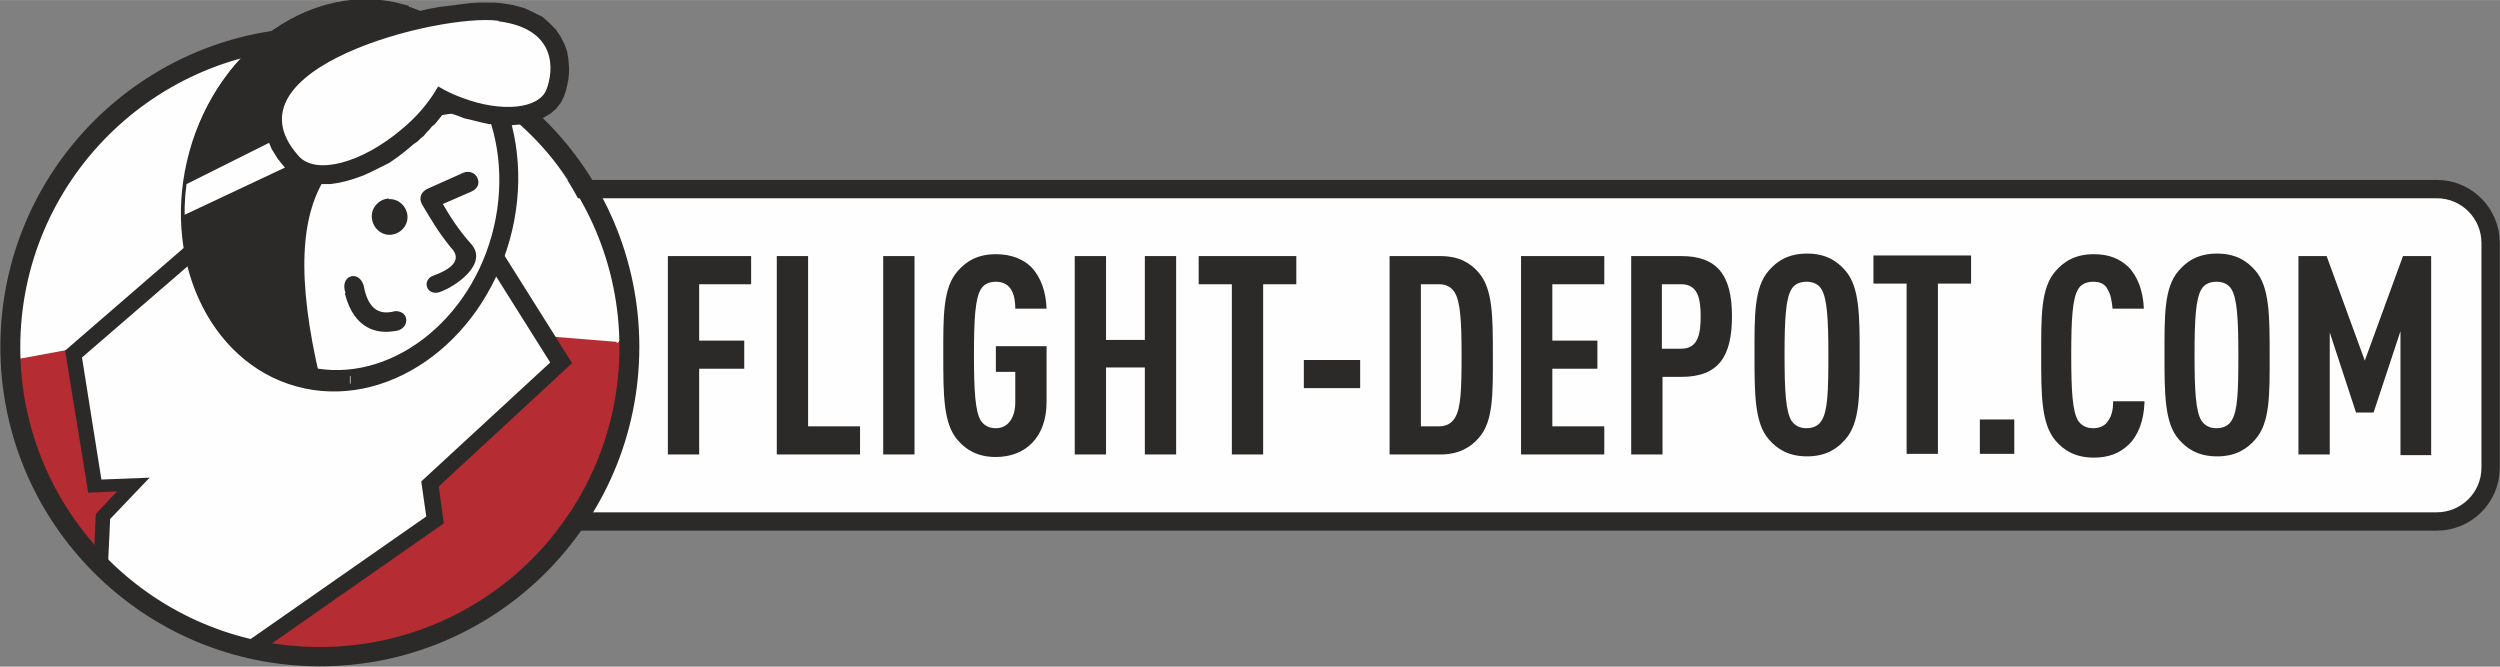 <?xml version="1.0" encoding="UTF-8"?>
<!DOCTYPE svg PUBLIC "-//W3C//DTD SVG 1.1//EN" "http://www.w3.org/Graphics/SVG/1.1/DTD/svg11.dtd">
<!-- Creator: CorelDRAW X6 -->
<svg xmlns="http://www.w3.org/2000/svg" xml:space="preserve" width="109.031mm" height="29.079mm" version="1.1" style="shape-rendering:geometricPrecision; text-rendering:geometricPrecision; image-rendering:optimizeQuality; fill-rule:evenodd; clip-rule:evenodd"
viewBox="0 0 3994 1065"
 xmlns:xlink="http://www.w3.org/1999/xlink">
 <rect x="0" y="0" width="3994" height="1065" fill="#808080" stroke="none"/>
 <defs>
  <style type="text/css">
   <![CDATA[
    .str2 {stroke:#2B2A29;stroke-width:2.791}
    .str1 {stroke:#2B2A29;stroke-width:10.894}
    .str0 {stroke:#2B2A29;stroke-width:29.298}
    .fil5 {fill:none;fill-rule:nonzero}
    .fil6 {fill:#2B2A29}
    .fil0 {fill:#FEFEFE}
    .fil4 {fill:#2B2A29;fill-rule:nonzero}
    .fil3 {fill:#B62C33;fill-rule:nonzero}
    .fil2 {fill:#FEFEFE;fill-rule:nonzero}
    .fil1 {fill:#2B2A29;fill-rule:nonzero}
   ]]>
  </style>
 </defs>
 <g id="Ebene_x0020_1">
  <g id="_744222160">
   <path class="fil0 str0" d="M777 302l3116 0c48,0 86,39 86,86l0 359c0,48 -39,86 -86,86l-3116 0c-48,0 -86,-39 -86,-86l0 -359c0,-48 39,-86 86,-86z"/>
   <path class="fil1" d="M1200 454l0 -45 -133 0 0 317 50 0 0 -137 72 0 0 -45 -72 0 0 -90 83 0zm174 272l0 -45 -83 0 0 -272 -50 0 0 317 133 0zm87 0l0 -317 -50 0 0 317 50 0zm211 -85l0 -88 -81 0 0 41 31 0 0 49c0,22 -10,41 -31,41 -12,0 -19,-5 -24,-12 -9,-15 -11,-47 -11,-105 0,-58 2,-90 11,-105 4,-7 12,-12 24,-12 27,0 31,25 31,43l50 0c-1,-27 -9,-50 -24,-66 -13,-13 -32,-21 -57,-21 -30,0 -48,12 -61,27 -24,27 -23,73 -23,135 0,62 0,109 23,135 13,15 31,27 61,27 47,0 81,-31 81,-88zm207 85l0 -317 -50 0 0 134 -62 0 0 -134 -50 0 0 317 50 0 0 -139 62 0 0 139 50 0zm192 -272l0 -45 -156 0 0 45 53 0 0 272 50 0 0 -272 53 0zm102 166l0 -45 -90 0 0 45 90 0zm212 -53c0,-61 0,-106 -23,-132 -13,-15 -31,-26 -61,-26l-81 0 0 317 81 0c30,0 49,-12 61,-26 24,-26 23,-71 23,-132zm-50 0c0,55 -1,86 -11,101 -5,8 -13,13 -25,13l-29 0 0 -227 29 0c12,0 20,5 25,13 9,15 11,45 11,100zm228 159l0 -45 -83 0 0 -92 72 0 0 -45 -72 0 0 -90 83 0 0 -45 -133 0 0 317 133 0zm204 -221c0,-66 -24,-96 -81,-96l-80 0 0 317 50 0 0 -124 30 0c60,0 81,-33 81,-97zm-50 0c0,28 -4,52 -31,52l-31 0 0 -103 31 0c27,0 31,24 31,52zm254 62c0,-62 0,-109 -23,-135 -13,-15 -31,-27 -61,-27 -30,0 -48,12 -61,27 -24,27 -23,73 -23,135 0,62 0,109 23,135 13,15 31,27 61,27 30,0 48,-12 61,-27 24,-27 23,-73 23,-135zm-50 0c0,58 -1,90 -11,105 -4,7 -12,12 -24,12 -12,0 -19,-5 -24,-12 -9,-15 -11,-47 -11,-105 0,-58 2,-90 11,-105 4,-7 12,-12 24,-12 12,0 20,5 24,12 9,15 11,47 11,105zm228 -114l0 -45 -156 0 0 45 53 0 0 272 50 0 0 -272 53 0zm69 272l0 -55 -55 0 0 55 55 0zm208 -84l-50 0c0,12 -2,23 -8,31 -4,7 -12,12 -24,12 -12,0 -19,-5 -24,-12 -9,-15 -11,-47 -11,-105 0,-58 2,-90 11,-105 4,-7 12,-12 24,-12 12,0 19,4 23,12 5,8 7,19 8,31l50 0c-1,-28 -10,-52 -25,-67 -14,-13 -31,-20 -55,-20 -30,0 -48,12 -61,27 -24,27 -23,73 -23,136 0,62 0,108 23,135 13,15 31,27 61,27 24,0 41,-7 55,-20 16,-15 25,-39 26,-68zm200 -74c0,-62 0,-109 -23,-135 -13,-15 -31,-27 -61,-27 -30,0 -48,12 -61,27 -24,27 -23,73 -23,135 0,62 0,109 23,135 13,15 31,27 61,27 30,0 48,-12 61,-27 24,-27 23,-73 23,-135zm-50 0c0,58 -1,90 -11,105 -4,7 -12,12 -24,12 -12,0 -19,-5 -24,-12 -9,-15 -11,-47 -11,-105 0,-58 2,-90 11,-105 4,-7 12,-12 24,-12 12,0 20,5 24,12 9,15 11,47 11,105zm308 159l0 -317 -45 0 -61 167 -61 -167 -45 0 0 317 50 0 0 -195 42 128 28 0 43 -130 0 198 50 0z"/>
   <path class="fil2" d="M500 1023c265,0 480,-215 480,-480 0,-265 -215,-480 -480,-480 -265,0 -480,215 -480,480 0,265 215,480 480,480z"/>
   <path class="fil3" d="M26 574l178 -33 608 -9 173 14c0,8 10,-12 10,-3l0 0c0,273 -221,495 -495,495l0 0c-270,-1 -453,-184 -475,-452l0 0c0,-4 4,18 0,-13z"/>
   <path class="fil4" d="M349 348l-245 212 37 227 46 -2 -34 36 -3 70c73,74 169,125 277,142l282 -197 -8 -59 213 -197 -144 -229 -420 -4z"/>
   <path class="fil2" d="M358 375l-227 196 31 195 77 -3 -63 66 -4 85c62,55 137,94 221,112l288 -201 -8 -56 206 -190 -127 -202 -395 -3z"/>
   <path class="fil2" d="M642 13c138,38 213,204 167,369 -46,165 -196,268 -334,230 -138,-38 -213,-204 -167,-369 46,-165 196,-268 334,-230z"/>
   <path class="fil4" d="M559 596c-25,3 -51,1 -77,-6 -127,-35 -197,-188 -155,-341 34,-122 129,-207 231,-219l0 -23c-111,12 -214,105 -250,237 -7,25 -11,49 -12,73l0 48c8,118 76,219 180,248 27,8 56,10 83,6l0 -23z"/>
   <path class="fil4" d="M636 36c127,35 197,188 155,341 -34,122 -129,207 -231,219l0 23c111,-12 214,-105 251,-237 7,-25 11,-49 12,-73l0 -48c-8,-118 -76,-219 -180,-248 -28,-8 -56,-10 -83,-6l0 23c25,-3 51,-1 77,6z"/>
   <path class="fil5 str1" d="M636 36c127,35 197,188 155,341 -42,152 -181,248 -308,212 -127,-35 -197,-188 -155,-341 42,-152 181,-248 308,-212zm6 -23c138,38 213,204 167,369 -46,165 -196,268 -334,230 -138,-38 -213,-204 -167,-369 46,-165 196,-268 334,-230z"/>
   <path class="fil4" d="M642 13c72,20 123,85 153,156 -273,15 -364,118 -289,437 -150,-2 -234,-228 -197,-364 46,-165 196,-268 334,-230z"/>
   <path class="fil5 str1" d="M642 13c72,20 123,85 153,156 -273,15 -364,118 -289,437 -150,-2 -234,-228 -197,-364 46,-165 196,-268 334,-230z"/>
   <path class="fil4" d="M621 318c16,-1 29,12 30,27 1,16 -12,29 -27,30 -16,1 -29,-12 -30,-28 -1,-16 12,-29 27,-30z"/>
   <path class="fil4" d="M551 469c15,59 54,64 78,60 26,-1 27,-33 2,-32 -29,8 -44,-8 -50,-41 -8,-26 -39,-16 -29,12z"/>
   <path class="fil4" d="M707 325c12,21 27,44 46,65 28,32 -27,69 -52,77 -21,5 -27,-21 -8,-27 22,-8 49,-23 27,-45 -21,-26 -31,-44 -46,-69 -5,-9 -2,-20 10,-25l56 -25c9,-4 20,0 23,9 4,9 -1,17 -10,21l-46 20z"/>
   <polygon class="fil2" points="508,189 298,294 296,312 295,331 295,343 533,231 "/>
   <path class="fil6 str2" d="M511 75c265,0 480,215 480,480 0,265 -215,480 -480,480 -265,0 -480,-215 -480,-480 0,-265 215,-480 480,-480zm0 -30c281,0 509,228 509,509 0,281 -228,509 -509,509 -281,0 -509,-228 -509,-509 0,-281 228,-509 509,-509z"/>
   <polygon class="fil4" points="909,117 908,127 906,137 904,145 901,154 896,164 888,174 880,181 870,187 861,192 850,195 839,198 828,199 817,200 805,200 793,199 780,198 767,195 755,192 742,189 729,184 723,182 717,180 712,177 711,177 710,178 707,183 703,188 699,193 695,198 690,202 686,207 681,212 677,217 672,221 667,226 661,230 648,241 635,251 622,260 608,267 594,274 581,280 567,285 554,289 541,292 528,294 515,294 502,293 490,290 478,285 466,278 457,270 444,254 434,238 427,221 423,204 422,187 425,170 430,155 437,140 447,127 457,115 469,104 482,93 497,84 512,75 528,66 544,58 561,51 579,44 596,38 614,32 632,27 650,22 668,18 685,14 702,11 719,9 734,7 750,5 764,4 777,4 790,4 801,5 820,8 838,13 853,20 867,27 878,37 888,47 896,59 902,71 906,82 908,94 909,106 "/>
   <path class="fil2" d="M797 34c93,12 88,78 76,109 -12,31 -72,37 -135,13 -14,-5 -26,-11 -38,-18 -13,23 -33,48 -59,69 -64,54 -137,73 -164,42 -125,-140 226,-228 319,-216z"/>
  </g>
 </g>
</svg>
